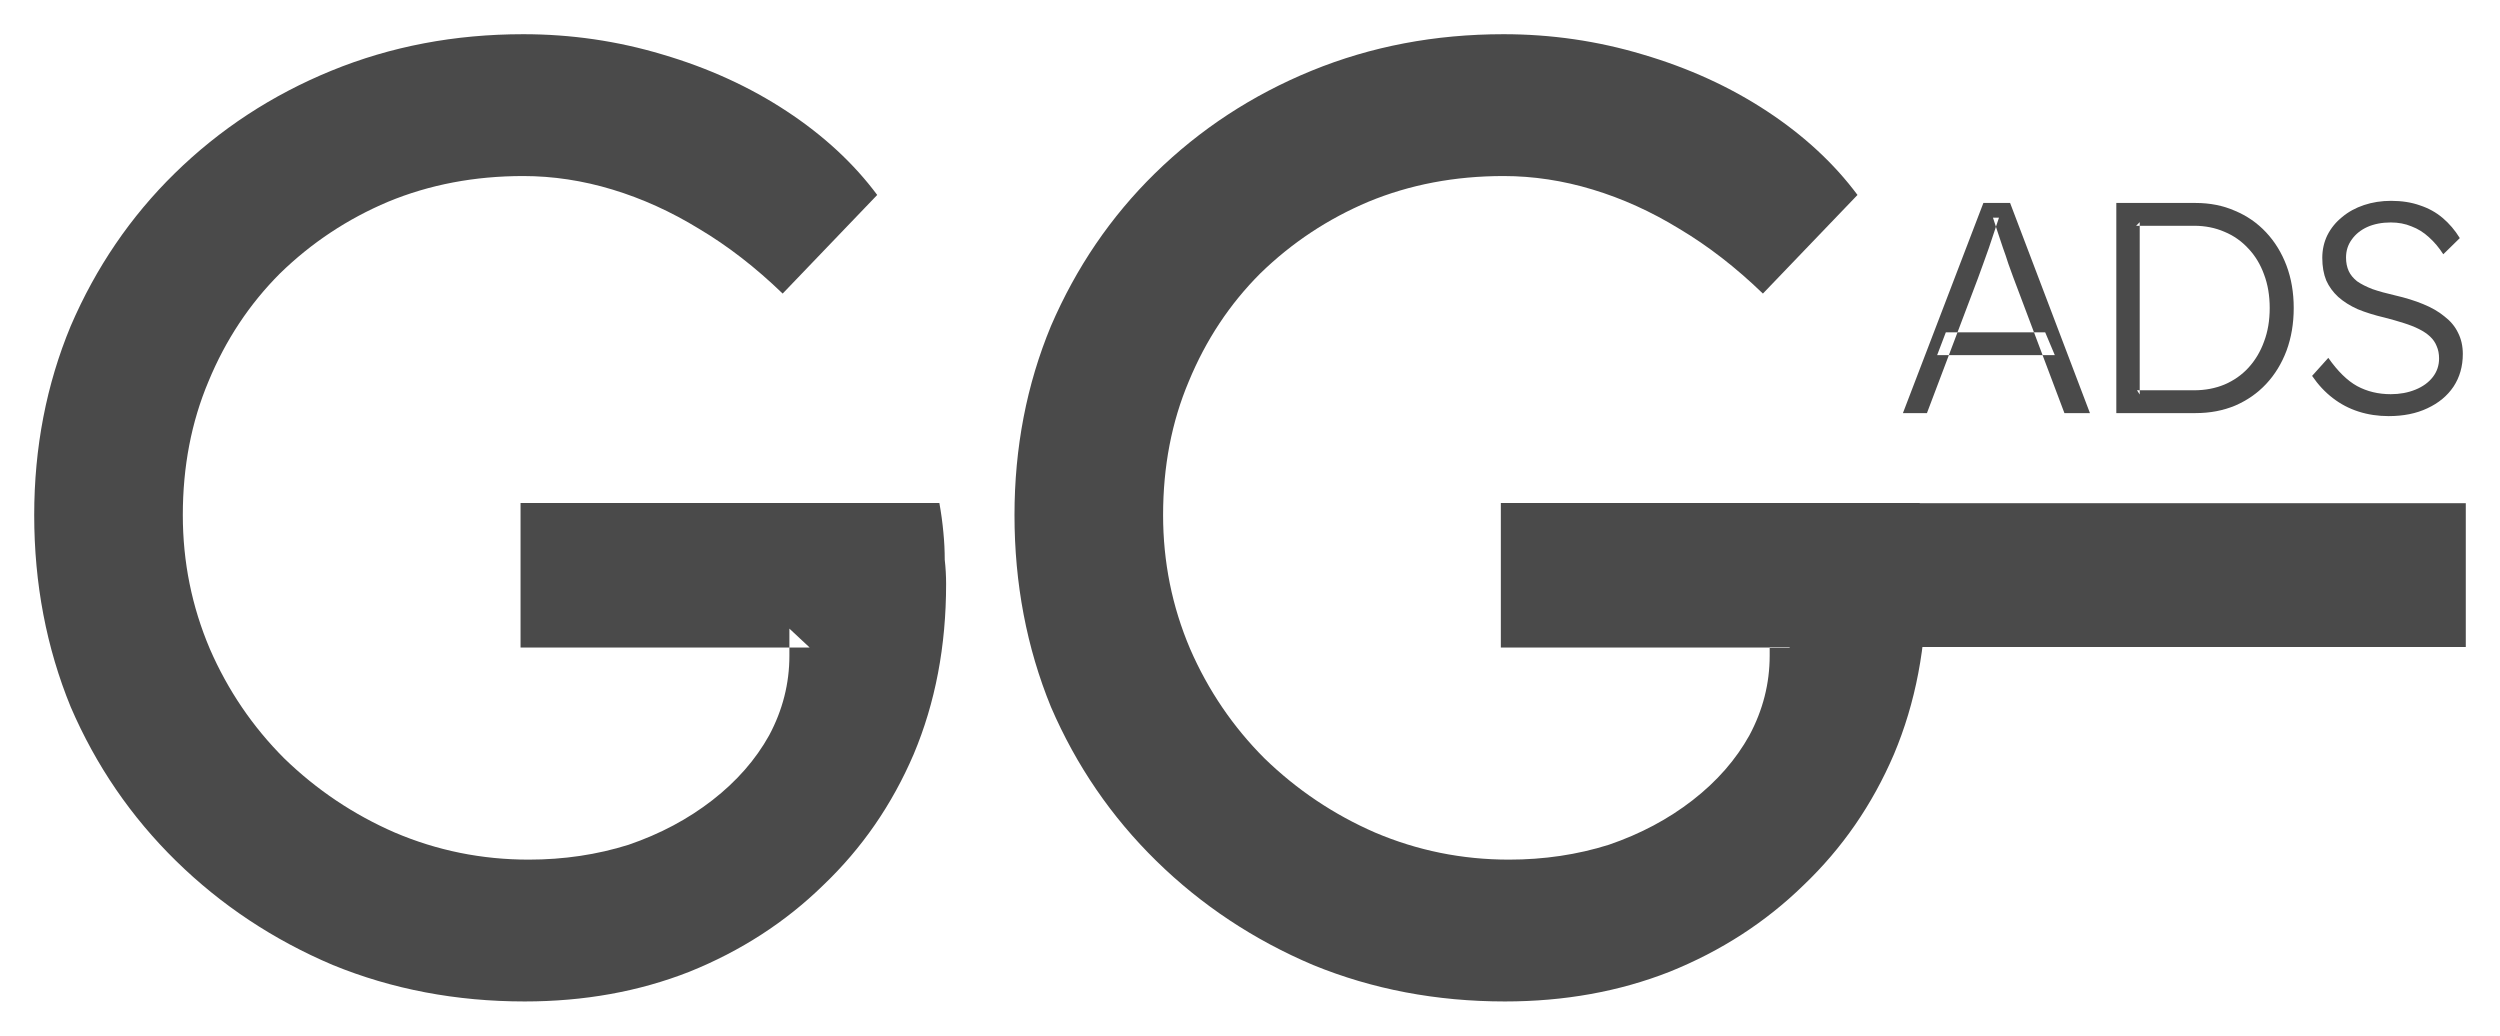 <?xml version="1.0" encoding="UTF-8"?> <svg xmlns="http://www.w3.org/2000/svg" viewBox="1086.209 367.261 73.081 30.276" width="73.081" height="30.276"><path fill="#4A4A4A" fill-opacity="1" stroke="" stroke-opacity="1" stroke-width="1" fill-rule="evenodd" id="tSvg8ddaacc24c" d="M 1101.545 396.536 C 1099.544 396.536 1097.675 396.181 1095.937 395.47 C 1094.199 394.733 1092.672 393.719 1091.356 392.429 C 1090.04 391.139 1089.013 389.638 1088.276 387.927 C 1087.565 386.19 1087.209 384.32 1087.209 382.319 C 1087.209 380.345 1087.565 378.502 1088.276 376.791 C 1089.013 375.079 1090.027 373.592 1091.317 372.328 C 1092.633 371.038 1094.16 370.038 1095.898 369.327 C 1097.635 368.616 1099.504 368.261 1101.505 368.261 C 1102.901 368.261 1104.256 368.458 1105.573 368.853 C 1106.916 369.248 1108.127 369.801 1109.206 370.512 C 1110.285 371.222 1111.167 372.039 1111.852 372.96 C 1109.088 375.843 1109.088 375.843 1109.088 375.843 C 1108.298 375.079 1107.482 374.448 1106.639 373.947 C 1105.823 373.447 1104.98 373.065 1104.112 372.802 C 1103.243 372.539 1102.374 372.407 1101.505 372.407 C 1100.084 372.407 1098.767 372.657 1097.556 373.158 C 1096.371 373.658 1095.318 374.355 1094.397 375.251 C 1093.502 376.146 1092.804 377.199 1092.304 378.41 C 1091.804 379.595 1091.553 380.898 1091.553 382.319 C 1091.553 383.688 1091.817 384.992 1092.343 386.229 C 1092.87 387.44 1093.594 388.506 1094.515 389.428 C 1095.463 390.349 1096.543 391.073 1097.754 391.6 C 1098.991 392.126 1100.294 392.39 1101.663 392.39 C 1102.69 392.39 1103.664 392.245 1104.586 391.955 C 1105.507 391.639 1106.323 391.205 1107.034 390.652 C 1107.745 390.099 1108.298 389.467 1108.693 388.757 C 1109.088 388.019 1109.285 387.243 1109.285 386.427 C 1109.285 385.637 1109.285 385.637 1109.285 385.637 C 1109.285 385.637 1109.877 386.19 1109.877 386.19 C 1109.877 386.19 1101.426 386.19 1101.426 386.19 C 1101.426 386.19 1101.426 381.964 1101.426 381.964 C 1101.426 381.964 1113.669 381.964 1113.669 381.964 C 1113.721 382.254 1113.761 382.543 1113.787 382.833 C 1113.813 383.096 1113.826 383.359 1113.826 383.623 C 1113.853 383.86 1113.866 384.097 1113.866 384.333 C 1113.866 386.15 1113.55 387.809 1112.918 389.309 C 1112.286 390.784 1111.404 392.061 1110.272 393.14 C 1109.167 394.219 1107.863 395.062 1106.363 395.667 C 1104.888 396.247 1103.282 396.536 1101.545 396.536Z"></path><path fill="#4A4A4A" fill-opacity="1" stroke="" stroke-opacity="1" stroke-width="1" fill-rule="evenodd" id="tSvg1596bd6eb59" d="M 1130.2 396.536 C 1128.2 396.536 1126.33 396.181 1124.593 395.47 C 1122.855 394.733 1121.328 393.719 1120.012 392.429 C 1118.695 391.139 1117.669 389.638 1116.931 387.927 C 1116.221 386.19 1115.865 384.32 1115.865 382.319 C 1115.865 380.345 1116.221 378.502 1116.931 376.791 C 1117.669 375.079 1118.682 373.592 1119.972 372.328 C 1121.289 371.038 1122.816 370.038 1124.553 369.327 C 1126.291 368.616 1128.16 368.261 1130.161 368.261 C 1131.556 368.261 1132.912 368.458 1134.229 368.853 C 1135.571 369.248 1136.782 369.801 1137.862 370.512 C 1138.941 371.222 1139.823 372.039 1140.508 372.96 C 1137.743 375.843 1137.743 375.843 1137.743 375.843 C 1136.953 375.079 1136.137 374.448 1135.295 373.947 C 1134.479 373.447 1133.636 373.065 1132.767 372.802 C 1131.899 372.539 1131.03 372.407 1130.161 372.407 C 1128.739 372.407 1127.423 372.657 1126.212 373.158 C 1125.027 373.658 1123.974 374.355 1123.053 375.251 C 1122.157 376.146 1121.46 377.199 1120.96 378.41 C 1120.459 379.595 1120.209 380.898 1120.209 382.319 C 1120.209 383.688 1120.472 384.992 1120.999 386.229 C 1121.526 387.44 1122.25 388.506 1123.171 389.428 C 1124.119 390.349 1125.198 391.073 1126.409 391.6 C 1127.647 392.126 1128.95 392.39 1130.319 392.39 C 1131.346 392.39 1132.32 392.245 1133.241 391.955 C 1134.163 391.639 1134.979 391.205 1135.69 390.652 C 1136.401 390.099 1136.953 389.467 1137.348 388.757 C 1137.743 388.019 1137.941 387.243 1137.941 386.427 C 1137.941 385.637 1137.941 385.637 1137.941 385.637 C 1137.941 385.637 1138.533 386.19 1138.533 386.19 C 1138.533 386.19 1130.082 386.19 1130.082 386.19 C 1130.082 386.19 1130.082 381.964 1130.082 381.964 C 1130.082 381.964 1142.324 381.964 1142.324 381.964 C 1142.377 382.254 1142.416 382.543 1142.443 382.833 C 1142.469 383.096 1142.482 383.359 1142.482 383.623 C 1142.509 383.86 1142.522 384.097 1142.522 384.333 C 1142.522 386.15 1142.206 387.809 1141.574 389.309 C 1140.942 390.784 1140.06 392.061 1138.928 393.14 C 1137.822 394.219 1136.519 395.062 1135.018 395.667 C 1133.544 396.247 1131.938 396.536 1130.2 396.536Z"></path><path fill="#4A4A4A" fill-opacity="1" stroke="" stroke-opacity="1" stroke-width="1" fill-rule="evenodd" id="tSvg13e6c07aabf" d="M 1141.836 379.337 C 1144.188 373.194 1144.188 373.194 1144.188 373.194 C 1144.188 373.194 1144.969 373.194 1144.969 373.194 C 1144.969 373.194 1147.303 379.337 1147.303 379.337 C 1147.303 379.337 1146.557 379.337 1146.557 379.337 C 1146.557 379.337 1145.056 375.353 1145.056 375.353 C 1145.015 375.241 1144.969 375.113 1144.916 374.966 C 1144.869 374.814 1144.816 374.659 1144.758 374.501 C 1144.705 374.338 1144.653 374.18 1144.6 374.027 C 1144.553 373.875 1144.509 373.741 1144.468 373.624 C 1144.644 373.624 1144.644 373.624 1144.644 373.624 C 1144.597 373.77 1144.547 373.919 1144.495 374.071 C 1144.448 374.218 1144.398 374.367 1144.345 374.519 C 1144.293 374.665 1144.24 374.811 1144.188 374.958 C 1144.135 375.104 1144.082 375.25 1144.029 375.396 C 1142.538 379.337 1142.538 379.337 1142.538 379.337 C 1142.538 379.337 1141.836 379.337 1141.836 379.337 M 1142.836 377.643 C 1143.09 376.976 1143.09 376.976 1143.09 376.976 C 1143.09 376.976 1145.995 376.976 1145.995 376.976 C 1145.995 376.976 1146.276 377.643 1146.276 377.643"></path><path fill="#4A4A4A" fill-opacity="1" stroke="" stroke-opacity="1" stroke-width="1" fill-rule="evenodd" id="tSvg35ff11e4d5" d="M 1148.074 379.337 C 1148.074 373.194 1148.074 373.194 1148.074 373.194 C 1148.074 373.194 1150.391 373.194 1150.391 373.194 C 1150.812 373.194 1151.195 373.27 1151.54 373.422 C 1151.891 373.568 1152.196 373.779 1152.453 374.054 C 1152.71 374.329 1152.909 374.653 1153.05 375.028 C 1153.19 375.402 1153.26 375.815 1153.26 376.265 C 1153.26 376.716 1153.19 377.131 1153.05 377.511 C 1152.909 377.886 1152.71 378.211 1152.453 378.486 C 1152.201 378.755 1151.9 378.965 1151.549 379.117 C 1151.198 379.264 1150.812 379.337 1150.391 379.337 C 1148.074 379.337 1148.074 379.337 1148.074 379.337 M 1148.758 378.793 C 1148.679 378.67 1148.679 378.67 1148.679 378.67 C 1148.679 378.67 1150.347 378.67 1150.347 378.67 C 1150.669 378.67 1150.964 378.614 1151.233 378.503 C 1151.508 378.386 1151.742 378.222 1151.935 378.012 C 1152.134 377.795 1152.286 377.541 1152.392 377.248 C 1152.503 376.956 1152.558 376.628 1152.558 376.265 C 1152.558 375.903 1152.503 375.575 1152.392 375.282 C 1152.286 374.99 1152.134 374.738 1151.935 374.528 C 1151.736 374.311 1151.502 374.147 1151.233 374.036 C 1150.964 373.919 1150.669 373.861 1150.347 373.861 C 1148.653 373.861 1148.653 373.861 1148.653 373.861 C 1148.653 373.861 1148.758 373.755 1148.758 373.755"></path><path fill="#4A4A4A" fill-opacity="1" stroke="" stroke-opacity="1" stroke-width="1" fill-rule="evenodd" id="tSvg16ddfcfb4d4" d="M 1156.035 379.425 C 1155.725 379.425 1155.432 379.381 1155.157 379.293 C 1154.882 379.205 1154.631 379.074 1154.403 378.898 C 1154.174 378.723 1153.973 378.506 1153.797 378.249 C 1154.271 377.722 1154.271 377.722 1154.271 377.722 C 1154.546 378.114 1154.827 378.389 1155.113 378.547 C 1155.406 378.705 1155.734 378.784 1156.096 378.784 C 1156.36 378.784 1156.6 378.74 1156.816 378.652 C 1157.032 378.565 1157.202 378.442 1157.325 378.284 C 1157.448 378.126 1157.509 377.944 1157.509 377.74 C 1157.509 377.605 1157.486 377.485 1157.439 377.38 C 1157.398 377.275 1157.334 377.181 1157.246 377.099 C 1157.158 377.017 1157.05 376.944 1156.921 376.88 C 1156.793 376.815 1156.643 376.757 1156.474 376.704 C 1156.31 376.651 1156.126 376.599 1155.921 376.546 C 1155.623 376.476 1155.359 376.394 1155.131 376.3 C 1154.909 376.201 1154.719 376.081 1154.561 375.941 C 1154.408 375.8 1154.291 375.639 1154.21 375.458 C 1154.134 375.271 1154.095 375.051 1154.095 374.8 C 1154.095 374.56 1154.145 374.338 1154.245 374.133 C 1154.35 373.928 1154.493 373.752 1154.675 373.606 C 1154.856 373.454 1155.07 373.337 1155.315 373.255 C 1155.561 373.173 1155.824 373.132 1156.105 373.132 C 1156.421 373.132 1156.702 373.176 1156.948 373.264 C 1157.199 373.346 1157.422 373.469 1157.615 373.633 C 1157.807 373.796 1157.975 373.992 1158.115 374.221 C 1157.632 374.694 1157.632 374.694 1157.632 374.694 C 1157.509 374.501 1157.369 374.335 1157.211 374.194 C 1157.059 374.054 1156.889 373.948 1156.702 373.878 C 1156.521 373.802 1156.319 373.764 1156.096 373.764 C 1155.839 373.764 1155.611 373.808 1155.412 373.896 C 1155.219 373.984 1155.067 374.106 1154.956 374.264 C 1154.844 374.417 1154.789 374.592 1154.789 374.791 C 1154.789 374.937 1154.815 375.069 1154.868 375.186 C 1154.92 375.297 1155.002 375.396 1155.113 375.484 C 1155.23 375.566 1155.38 375.642 1155.561 375.712 C 1155.748 375.777 1155.971 375.838 1156.228 375.897 C 1156.532 375.967 1156.804 376.052 1157.044 376.151 C 1157.29 376.251 1157.498 376.371 1157.667 376.511 C 1157.843 376.646 1157.975 376.804 1158.062 376.985 C 1158.155 377.166 1158.203 377.374 1158.203 377.608 C 1158.203 377.971 1158.112 378.29 1157.93 378.565 C 1157.749 378.834 1157.495 379.044 1157.167 379.196 C 1156.845 379.349 1156.468 379.425 1156.035 379.425Z"></path><path fill="#4A4A4A" fill-opacity="1" stroke="" stroke-opacity="1" stroke-width="1" fill-rule="evenodd" id="tSvg125adfd2682" d="M 1158.29 381.97 C 1134.678 381.97 1134.678 381.97 1134.678 381.97 C 1134.678 381.97 1134.678 386.175 1134.678 386.175 C 1134.678 386.175 1158.29 386.175 1158.29 386.175C 1158.29 386.175 1158.29 381.97 1158.29 381.97 Z"></path><defs></defs></svg> 